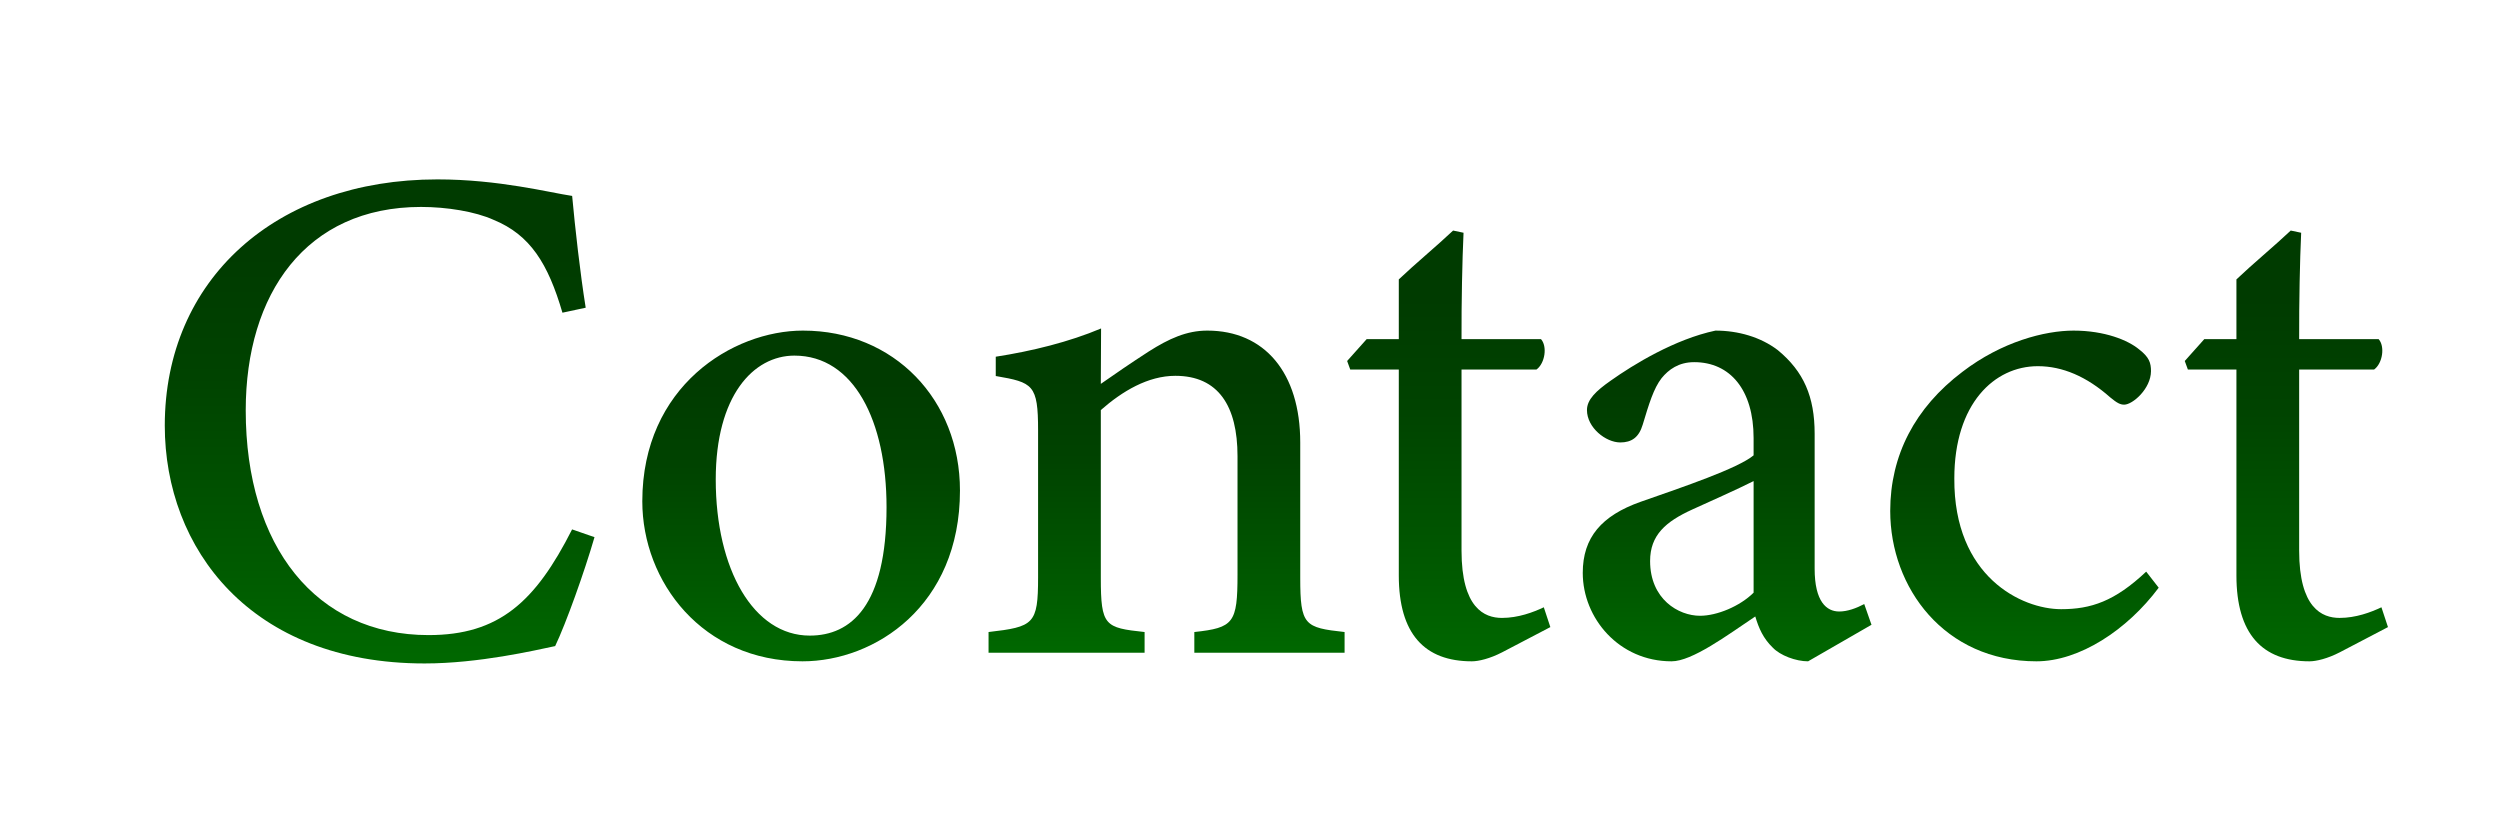<?xml version="1.0" encoding="UTF-8"?><svg id="_レイヤー_1" xmlns="http://www.w3.org/2000/svg" xmlns:xlink="http://www.w3.org/1999/xlink" viewBox="0 0 929.443 307.372"><defs><style>.cls-1{fill:url(#_名称未設定グラデーション_227);}.cls-1,.cls-2,.cls-3,.cls-4,.cls-5,.cls-6,.cls-7{stroke-width:0px;}.cls-8{filter:url(#drop-shadow-2);}.cls-2{fill:url(#_名称未設定グラデーション_227-5);}.cls-3{fill:url(#_名称未設定グラデーション_227-6);}.cls-4{fill:url(#_名称未設定グラデーション_227-2);}.cls-5{fill:url(#_名称未設定グラデーション_227-7);}.cls-6{fill:url(#_名称未設定グラデーション_227-3);}.cls-7{fill:url(#_名称未設定グラデーション_227-4);}</style><filter id="drop-shadow-2" filterUnits="userSpaceOnUse"><feOffset dx="13.772" dy="19.281"/><feGaussianBlur result="blur" stdDeviation="16.527"/><feFlood flood-color="#000" flood-opacity=".4"/><feComposite in2="blur" operator="in"/><feComposite in="SourceGraphic"/></filter><linearGradient id="_名称未設定グラデーション_227" x1="127.37" y1="227.376" x2="127.37" y2="47.412" gradientUnits="userSpaceOnUse"><stop offset="0" stop-color="#006800"/><stop offset=".183" stop-color="#005b00"/><stop offset=".592" stop-color="#004300"/><stop offset=".846" stop-color="#003b00"/></linearGradient><linearGradient id="_名称未設定グラデーション_227-2" x1="284.073" y1="226.582" x2="284.073" y2="103.629" xlink:href="#_名称未設定グラデーション_227"/><linearGradient id="_名称未設定グラデーション_227-3" x1="419.932" y1="223.4" x2="419.932" y2="102.833" xlink:href="#_名称未設定グラデーション_227"/><linearGradient id="_名称未設定グラデーション_227-4" x1="524.836" y1="226.582" x2="524.836" y2="66.433" xlink:href="#_名称未設定グラデーション_227"/><linearGradient id="_名称未設定グラデーション_227-5" x1="628.336" y1="226.582" x2="628.336" y2="103.629" xlink:href="#_名称未設定グラデーション_227"/><linearGradient id="_名称未設定グラデーション_227-6" x1="738.878" y1="226.582" x2="738.878" y2="103.629" xlink:href="#_名称未設定グラデーション_227"/><linearGradient id="_名称未設定グラデーション_227-7" x1="836.247" y1="226.582" x2="836.247" y2="66.433" xlink:href="#_名称未設定グラデーション_227"/></defs><g class="cls-8"><path class="cls-1" d="m207.251,180.421c-3.711,12.817-10.601,32.093-14.625,40.499-7.543,1.59-28.407,6.456-48.549,6.456-64.777,0-96.587-42.81-96.587-88.428,0-54.21,41.224-91.535,101.357-91.535,22.84,0,41.727,4.914,50.092,6.144,1.108,12.024,2.964,28.594,5.037,41.559l-8.647,1.856c-5.348-18.283-11.996-28.96-25.608-34.525-6.795-3.085-17.424-4.796-26.97-4.796-42.778,0-65.167,32.287-65.167,75.638,0,50.675,26.217,83.541,67.961,83.541,26.176,0,39.714-12.314,53.375-39.297l8.332,2.889Z"/><path class="cls-4" d="m284.77,103.629c33.893,0,58.352,25.705,58.352,59.463,0,42.891-31.615,63.49-58.543,63.49-37.196,0-59.555-29.565-59.555-59.487,0-42.724,33.613-63.466,59.746-63.466Zm-3.181,9.296c-15.308,0-29.265,14.969-29.265,46.049,0,33.519,14.126,58.046,34.953,58.046,15.289,0,28.545-11.021,28.545-47.762,0-32.058-12.15-56.332-34.233-56.332Z"/><path class="cls-6" d="m430.252,223.4v-7.707c14.609-1.59,16.056-3.303,16.056-21.374v-44.018c0-18.601-7.104-29.863-23.117-29.863-10.152,0-19.677,5.692-27.703,12.731v62.401c0,17.907,1.496,18.534,16.274,20.123v7.707h-58.013v-7.707c16.825-1.95,18.415-2.867,18.415-20.312v-54.694c0-16.99-1.902-17.786-15.736-20.172v-7.177c13.415-2.071,27.356-5.517,39.157-10.507-.048,5.668-.097,14.292-.097,20.605,5.302-3.709,11.085-7.685,17.831-12.048,7.518-4.772,14.074-7.76,21.761-7.76,21.25,0,34.549,15.636,34.549,41.586v50.309c0,17.735,1.592,18.531,16.486,20.169v7.707h-55.864Z"/><path class="cls-7" d="m544.689,223.231c-4.506,2.338-8.748,3.352-11.255,3.352-17.584,0-27.165-10.195-27.165-31.921v-76.555h-18.049l-1.157-3.182,7.252-8.115h11.954v-22.216c5.751-5.49,14.391-12.667,20.191-18.16l3.879.818c-.481,10.415-.794,25.549-.748,39.558h29.549c2.383,2.652,1.541,8.912-1.687,11.298h-27.862v67.326c0,21.323,8.481,25.014,15.039,25.014,6.028,0,11.645-2.098,15.548-3.954l2.432,7.368-17.92,9.372Z"/><path class="cls-2" d="m658.432,226.582c-4.549,0-10.38-2.168-13.173-5.132-3.494-3.397-5.132-7.109-6.458-11.545-10.504,7.061-23.491,16.677-31.136,16.677-19.534,0-33.003-16.021-33.003-32.887,0-13.178,7.013-21.277,21.495-26.41,16.072-5.614,36.139-12.409,42.019-17.275v-6.445c0-17.912-8.731-28.206-22.084-28.206-5.808,0-9.52,2.773-12.123,5.953-2.962,3.806-4.675,9.541-7.013,17.275-1.42,4.767-4.14,6.623-8.352,6.623-5.372,0-12.379-5.493-12.379-12.045,0-3.9,3.397-7.128,8.842-10.935,8.449-5.996,23.87-15.421,38.931-18.601,8.428,0,16.785,2.386,23.168,7.252,9.659,7.951,13.708,17.345,13.708,31.079v50.197c0,12.288,4.457,15.903,9.135,15.903,3.083,0,6.386-1.229,9.302-2.771l2.698,7.707-23.577,13.587Zm-20.255-67.008c-5.641,2.867-16.93,7.908-22.883,10.606-9.737,4.457-15.596,9.447-15.596,19.109,0,14.192,10.555,20.36,18.558,20.36,6.319,0,14.811-3.524,19.922-8.586v-41.489Z"/><path class="cls-3" d="m788.785,199.212c-11.758,15.755-29.516,27.37-45.465,27.37-34.186,0-54.35-27.348-54.35-55.899,0-20.699,9.202-38.382,26.816-51.708,14.668-11.249,30.713-15.346,41.336-15.346,11.594,0,20.293,3.567,24.411,7.013,3.709,2.867,4.385,4.963,4.385,8.067-.048,6.553-6.819,12.452-9.972,12.452-1.42,0-2.625-.576-5.178-2.698-8.791-7.801-17.802-11.607-26.913-11.607-16.207,0-31.052,13.982-31.052,41.737-.218,36.556,25.057,48.604,39.714,48.604,11.082,0,19.903-2.916,31.617-13.958l4.651,5.974Z"/><path class="cls-5" d="m856.1,223.231c-4.506,2.338-8.748,3.352-11.255,3.352-17.584,0-27.165-10.195-27.165-31.921v-76.555h-18.049l-1.157-3.182,7.252-8.115h11.954v-22.216c5.751-5.49,14.391-12.667,20.191-18.16l3.879.818c-.481,10.415-.794,25.549-.748,39.558h29.549c2.383,2.652,1.541,8.912-1.687,11.298h-27.862v67.326c0,21.323,8.481,25.014,15.039,25.014,6.028,0,11.645-2.098,15.548-3.954l2.432,7.368-17.92,9.372Z"/></g></svg>
